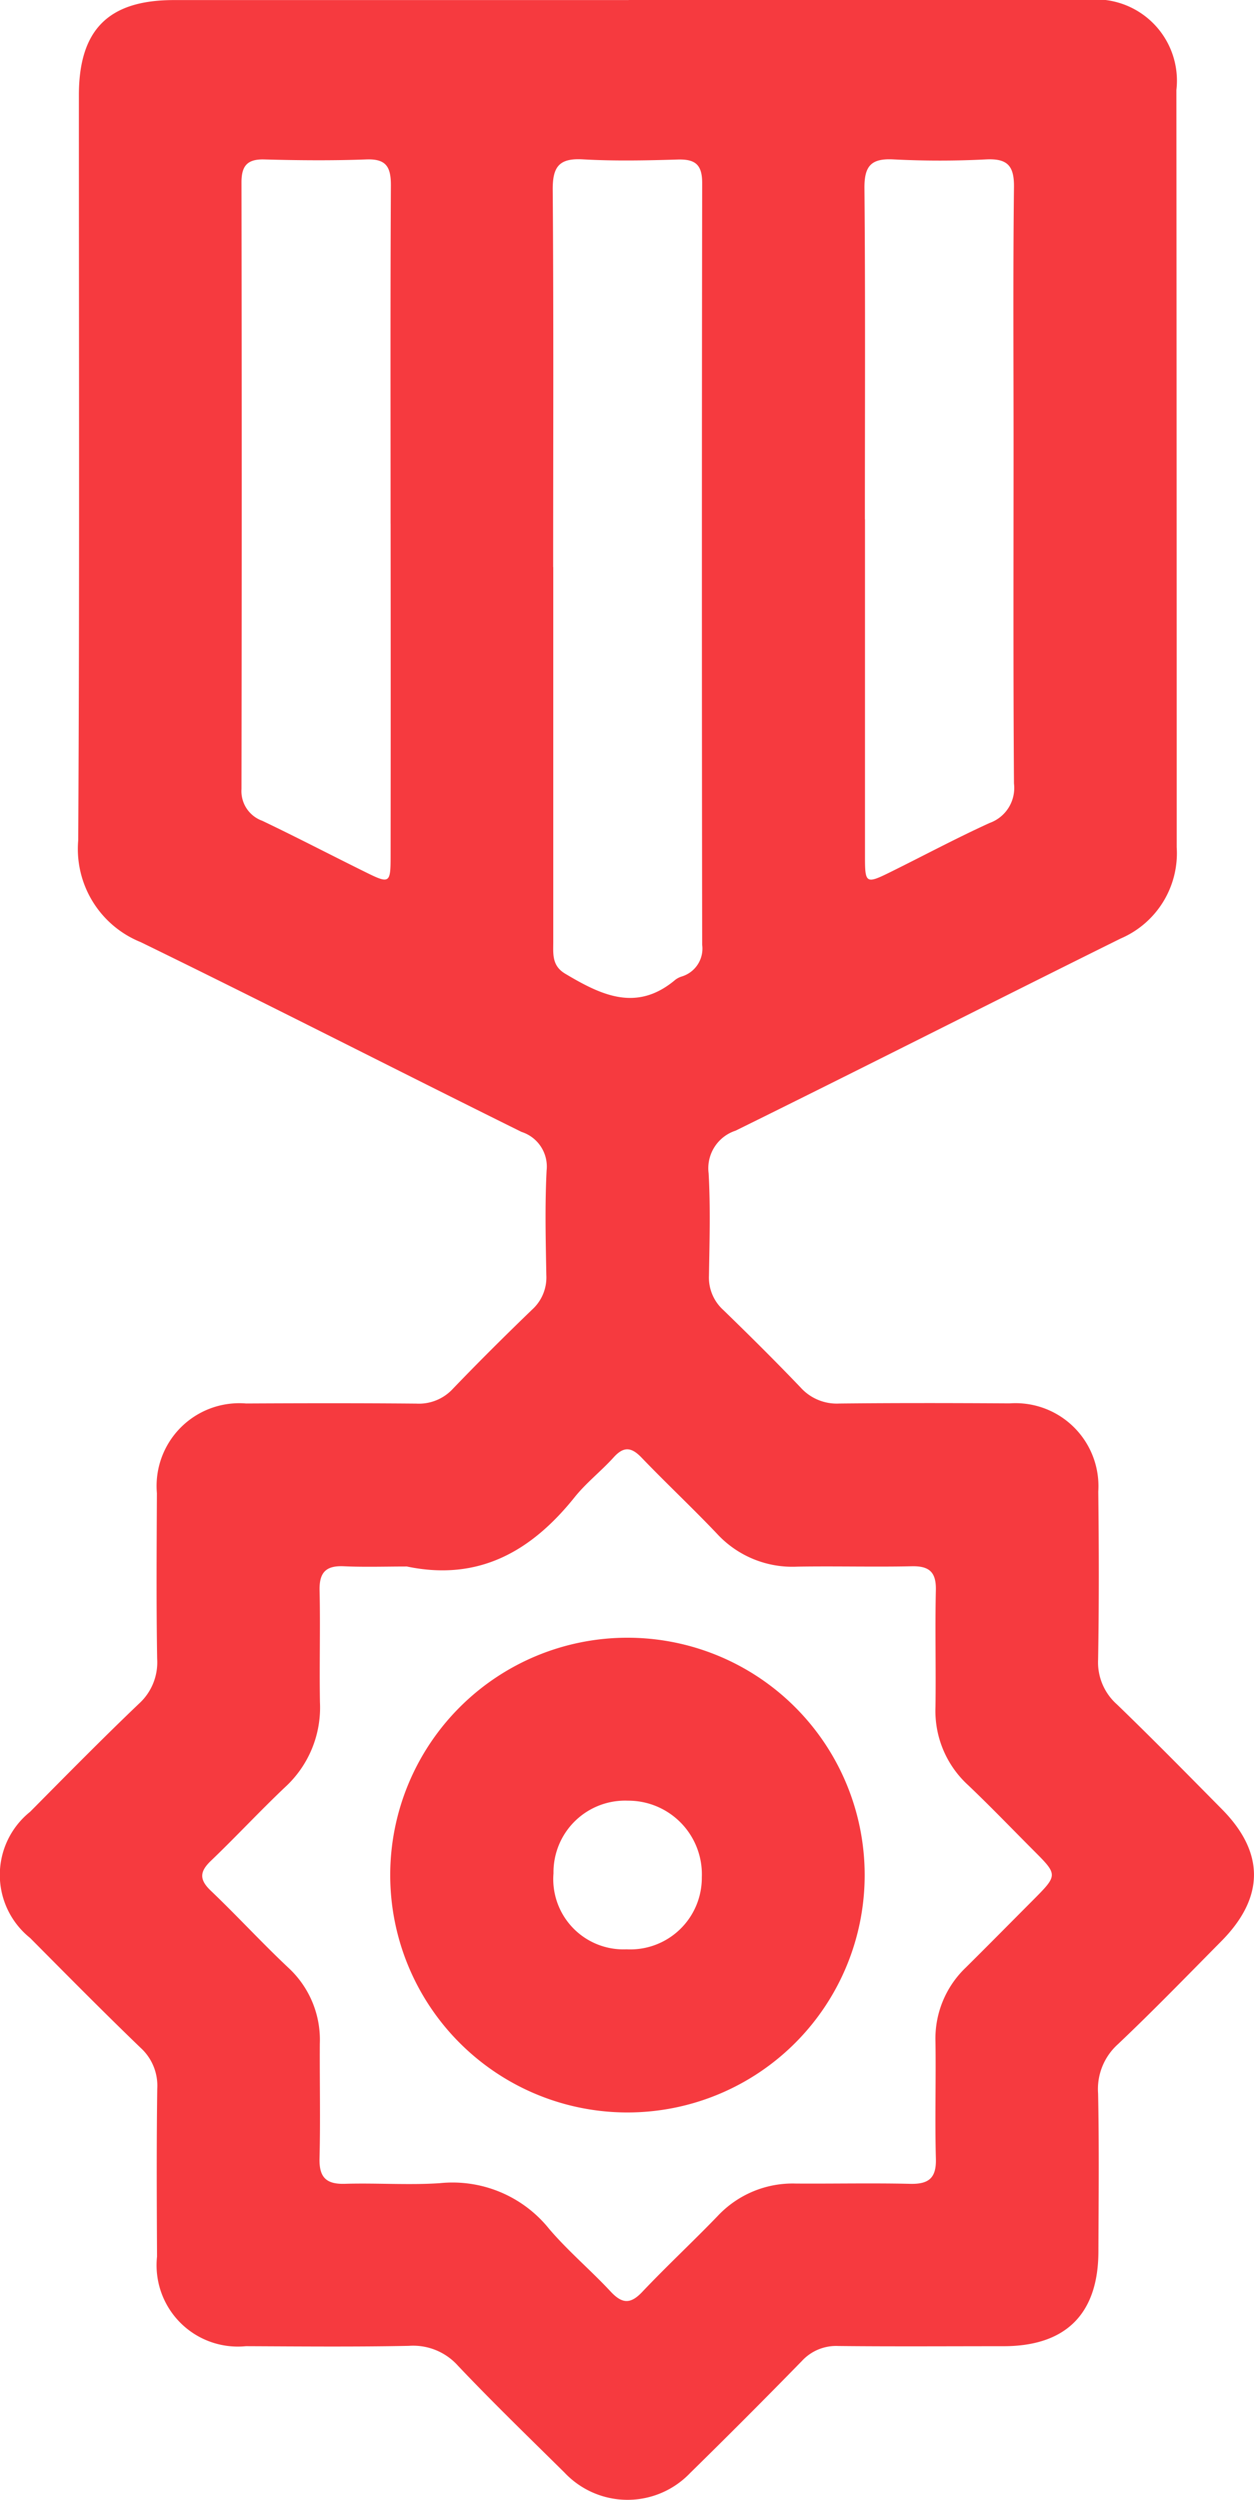 <svg id="Group_30" data-name="Group 30" xmlns="http://www.w3.org/2000/svg" xmlns:xlink="http://www.w3.org/1999/xlink" width="48.801" height="97.229" viewBox="0 0 48.801 97.229">
  <defs>
    <clipPath id="clip-path">
      <rect id="Rectangle_19" data-name="Rectangle 19" width="48.801" height="97.229" fill="#f63a3f"/>
    </clipPath>
  </defs>
  <g id="Group_17" data-name="Group 17" clip-path="url(#clip-path)">
    <path id="Path_16" data-name="Path 16" d="M24.467,0q8.9,0,17.791,0a3.161,3.161,0,0,1,3.523,3.5q.011,14.726.012,29.453A3.607,3.607,0,0,1,43.615,36.5c-5,2.476-9.981,5.007-14.99,7.475a1.538,1.538,0,0,0-1.048,1.658c.074,1.322.035,2.651.013,3.976a1.7,1.7,0,0,0,.559,1.341c1.019.989,2.028,1.989,3.009,3.015a1.892,1.892,0,0,0,1.505.622c2.208-.025,4.416-.02,6.624-.006a3.228,3.228,0,0,1,3.454,3.429c.025,2.178.031,4.357-.007,6.534a2.188,2.188,0,0,0,.735,1.746c1.385,1.337,2.734,2.71,4.088,4.079,1.666,1.685,1.657,3.429-.027,5.129-1.332,1.345-2.651,2.706-4.025,4.007a2.347,2.347,0,0,0-.771,1.922c.042,2.051.02,4.1.012,6.156-.011,2.414-1.269,3.663-3.684,3.667-2.145,0-4.29.016-6.436-.008a1.811,1.811,0,0,0-1.422.585q-2.149,2.2-4.347,4.355a3.368,3.368,0,0,1-4.887-.015c-1.392-1.375-2.8-2.737-4.145-4.155a2.34,2.34,0,0,0-1.915-.776c-2.113.044-4.227.023-6.34.013a3.163,3.163,0,0,1-3.459-3.484c-.011-2.178-.022-4.356.009-6.534a1.991,1.991,0,0,0-.649-1.587c-1.453-1.4-2.875-2.837-4.3-4.272a3.143,3.143,0,0,1,0-4.906c1.4-1.412,2.795-2.829,4.231-4.2a2.17,2.17,0,0,0,.714-1.752c-.036-2.146-.02-4.293-.01-6.44a3.219,3.219,0,0,1,3.473-3.489c2.208-.012,4.416-.016,6.624.005a1.8,1.8,0,0,0,1.424-.579c1.006-1.047,2.036-2.07,3.081-3.077a1.684,1.684,0,0,0,.553-1.34c-.024-1.357-.058-2.717.011-4.071a1.414,1.414,0,0,0-.976-1.5c-4.948-2.448-9.862-4.965-14.824-7.383a3.905,3.905,0,0,1-2.428-3.958c.055-9.659.024-19.32.026-28.979,0-2.546,1.15-3.7,3.693-3.7q8.848,0,17.7,0M15.841,60.925c-.82,0-1.641.029-2.459-.009-.692-.032-.96.234-.945.934.033,1.451-.011,2.9.014,4.354a4.2,4.2,0,0,1-1.353,3.3c-.985.932-1.908,1.928-2.888,2.865-.438.419-.465.727-.01,1.162,1.027.979,1.988,2.028,3.023,3a3.813,3.813,0,0,1,1.223,2.96c-.008,1.483.026,2.967-.011,4.449-.019.739.255,1.017.992.994,1.228-.038,2.464.057,3.688-.025a4.823,4.823,0,0,1,4.26,1.783c.735.861,1.614,1.6,2.386,2.429.444.477.769.507,1.231.019.954-1.007,1.972-1.954,2.935-2.952a4,4,0,0,1,3.048-1.264c1.482.01,2.965-.024,4.446.011.724.017,1.022-.226,1-.98-.041-1.513.006-3.029-.016-4.543a3.814,3.814,0,0,1,1.18-2.889c.874-.866,1.738-1.741,2.606-2.612.984-.989.984-.989.031-1.943-.847-.848-1.678-1.713-2.546-2.539a3.91,3.91,0,0,1-1.271-3.04c.022-1.514-.02-3.03.015-4.544.016-.706-.258-.945-.945-.929-1.481.033-2.964-.011-4.446.015a3.99,3.99,0,0,1-3.13-1.284c-.956-1.006-1.97-1.955-2.931-2.956-.392-.408-.691-.449-1.085-.013-.486.537-1.071.991-1.522,1.554-1.687,2.106-3.738,3.275-6.523,2.694m5.693-38.871q0,7.289,0,14.578c0,.465-.061.924.465,1.237,1.4.834,2.781,1.507,4.286.235a.815.815,0,0,1,.253-.128,1.134,1.134,0,0,0,.791-1.233q-.022-14.815,0-29.629c0-.721-.277-.93-.954-.91-1.228.037-2.462.063-3.688-.007-.925-.053-1.181.285-1.174,1.186.037,4.89.017,9.782.017,14.672M15.2,20.366c0-4.388-.012-8.777.012-13.165,0-.719-.19-1.03-.96-1-1.323.049-2.65.037-3.974,0-.666-.016-.882.26-.88.9q.018,11.792,0,23.584a1.225,1.225,0,0,0,.808,1.237c1.366.652,2.709,1.353,4.067,2.022.878.433.927.4.928-.6q.007-6.487,0-12.976M33.662,20.2q0,6.581,0,13.162c0,.99.053,1.017.951.574,1.3-.641,2.582-1.329,3.9-1.929a1.445,1.445,0,0,0,.947-1.534c-.031-4.387-.016-8.774-.016-13.162,0-3.346-.023-6.691.016-10.037.01-.838-.264-1.115-1.09-1.074a35.151,35.151,0,0,1-3.594,0c-.87-.047-1.143.247-1.135,1.123.038,4.292.017,8.585.017,12.878" transform="translate(0 0)" fill="#f63a3f"/>
    <path id="Path_17" data-name="Path 17" d="M49.3,186.311a9.232,9.232,0,0,1-.044-18.464,9.232,9.232,0,1,1,.044,18.464m-2.9-9.3a2.732,2.732,0,0,0,2.843,2.955,2.784,2.784,0,0,0,2.929-2.8,2.864,2.864,0,0,0-2.872-2.981,2.787,2.787,0,0,0-2.9,2.824" transform="translate(-24.86 -104.152)" fill="#f63a3f"/>
  </g>
</svg>
